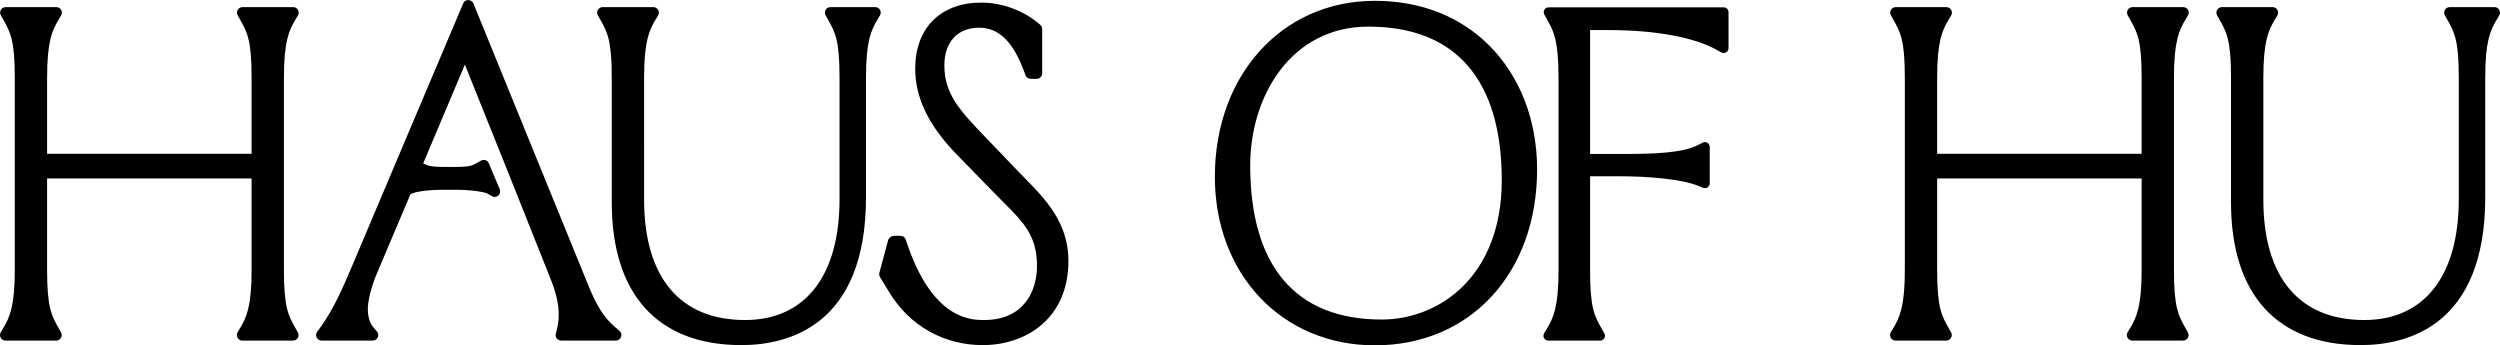 <?xml version="1.0" encoding="iso-8859-1"?>
<!-- Generator: Adobe Illustrator 28.1.0, SVG Export Plug-In . SVG Version: 6.00 Build 0)  -->
<svg version="1.1" id="Layer_1" xmlns="http://www.w3.org/2000/svg" xmlns:xlink="http://www.w3.org/1999/xlink" x="0px" y="0px"
	 width="900px" height="124.322px" viewBox="0 0 900 124.322" enable-background="new 0 0 900 124.322" xml:space="preserve">
<g>
	<path d="M106.354,7.057l0.894-1.487c0.368-0.607,0.382-1.375,0.027-2.004c-0.351-0.619-1.013-1.003-1.723-1.003H87.291
		c-0.71,0-1.365,0.379-1.709,0.981c-0.355,0.607-0.358,1.363-0.017,1.968l0.826,1.474c2.61,4.636,4.182,7.434,4.182,21.04V55.38
		H16.956V28.025c0-13.03,1.798-17.057,4.148-20.972l0.884-1.484c0.372-0.607,0.382-1.375,0.027-2.004
		c-0.351-0.619-1.01-1.003-1.719-1.003H2.034c-0.696,0-1.351,0.374-1.709,0.981C-0.03,4.15-0.037,4.906,0.305,5.511l0.829,1.474
		c2.61,4.638,4.186,7.439,4.186,21.04v69.12c0,13.03-1.798,17.057-4.148,20.969l-0.894,1.496c-0.362,0.606-0.372,1.37-0.017,2.006
		c0.355,0.611,1.013,0.991,1.719,0.991h18.258c0.699,0,1.351-0.374,1.713-0.977c0.355-0.611,0.362-1.37,0.017-1.97l-0.829-1.475
		c-2.606-4.635-4.182-7.43-4.182-21.039V64.247h73.617v32.899c0,13.034-1.794,17.059-4.142,20.967l-0.897,1.498
		c-0.362,0.606-0.368,1.368-0.017,2.006c0.358,0.611,1.017,0.991,1.719,0.991h18.262c0.696,0,1.351-0.374,1.709-0.977
		c0.355-0.607,0.362-1.365,0.017-1.979l-0.836-1.475c-2.603-4.636-4.176-7.435-4.176-21.03v-69.12
		C102.213,14.993,104.007,10.968,106.354,7.057z"/>
	<path d="M316.812,3.565c-0.351-0.619-1.013-1.003-1.719-1.003h-16.147c-0.696,0-1.351,0.374-1.709,0.981
		c-0.358,0.612-0.365,1.349-0.017,1.977l0.836,1.474c2.603,4.636,4.176,7.434,4.176,21.032v43.688
		c0,27.64-12.408,43.493-34.04,43.493c-23.42,0-36.319-15.388-36.319-43.328V28.025c0-13.039,1.794-17.063,4.145-20.969l0.904-1.506
		c0.358-0.612,0.362-1.373,0.01-1.985c-0.351-0.619-1.01-1.003-1.719-1.003h-18.262c-0.699,0-1.358,0.377-1.719,0.994
		c-0.348,0.611-0.351,1.341-0.007,1.963l0.832,1.469c2.603,4.636,4.176,7.434,4.176,21.037v44.83
		c0,33.134,16.57,51.382,46.656,51.382c16.757,0,44.864-6.908,44.864-53.177V28.025c0-13.034,1.791-17.059,4.135-20.967l0.89-1.479
		C317.153,4.972,317.167,4.201,316.812,3.565z"/>
	<path d="M368.629,63.822c-0.764-0.774-1.518-1.544-2.255-2.311l-11.261-11.749c-9.948-10.269-15.137-16.101-15.137-26.299
		c0-8.326,4.797-13.498,12.52-13.498c7.208,0,12.431,5.226,16.44,16.448l0.232,0.655c0.28,0.788,1.03,1.317,1.866,1.317h2.173
		c1.092,0,1.979-0.889,1.979-1.98V10.458c0-0.575-0.249-1.121-0.686-1.499l-0.338-0.29c-5.588-4.844-13.383-7.737-20.854-7.737
		c-14.7,0-23.833,9.133-23.833,23.833c0,10.528,4.971,20.699,15.191,31.091l12.704,13.034c1.16,1.196,2.286,2.327,3.36,3.401
		l0.365,0.37c7.365,7.364,12.23,12.227,12.23,23.019c0,9.44-5.001,19.527-19.036,19.527c-4.619,0-18.681,0-27.995-28.28
		l-0.222-0.674c-0.266-0.819-1.027-1.368-1.887-1.368h-2.194c-1.088,0-2.037,0.732-2.31,1.776l-3.098,11.514
		c-0.15,0.539-0.068,1.116,0.218,1.562l3.323,5.469c7.362,12.095,19.633,19.033,33.671,19.033c15.352,0,30.84-9.385,30.84-30.352
		c0-13.774-8.389-22.309-15.792-29.84L368.629,63.822z"/>
	<path d="M221.055,117.406c-5.213-4.563-7.597-10.499-10.62-18.013L170.425,1.24c-0.157-0.387-0.583-1.063-1.839-1.24
		c-0.798,0-1.515,0.474-1.825,1.206l-39.713,93.843c-3.497,8.254-6.796,16.051-11.739,22.843l-1.146,1.578
		c-0.433,0.604-0.491,1.392-0.15,2.062c0.341,0.664,1.017,1.075,1.76,1.075h18.425c0.771,0,1.477-0.455,1.801-1.162
		c0.321-0.698,0.201-1.527-0.3-2.112l-1.395-1.626c-1.307-1.523-1.893-4.222-1.893-6.219c0-3.249,1.225-8.179,3.193-12.861
		l12.121-28.629l0.409-0.232c1.279-0.72,5.639-1.448,11.507-1.448h4.5c5.632,0,10.456,0.82,11.435,1.409l1.491,0.894
		c0.733,0.437,1.661,0.356,2.323-0.208c0.652-0.568,0.86-1.479,0.522-2.257l-3.94-9.375c-0.225-0.527-0.658-0.931-1.191-1.109
		c-0.546-0.181-1.15-0.123-1.607,0.15l-1.781,0.998c-1.467,0.814-2.528,1.274-7.253,1.274h-4.5c-4.534,0-6.014-0.548-7.287-1.284
		l15.004-35.548l15.679,39.067l15.222,38.21c2.93,7.248,3.596,12.906,2.163,18.347l-0.327,1.242
		c-0.154,0.599-0.027,1.223,0.348,1.701c0.368,0.488,0.955,0.778,1.569,0.778h19.715c0.826,0,1.552-0.501,1.856-1.286
		c0.293-0.776,0.078-1.634-0.549-2.19L221.055,117.406z"/>
	<path d="M786.772,7.057l0.894-1.487c0.368-0.606,0.382-1.371,0.027-2.008c-0.355-0.616-1.013-1-1.723-1h-18.262
		c-0.706,0-1.361,0.377-1.706,0.979c-0.355,0.602-0.365,1.358-0.021,1.972l0.829,1.472c2.606,4.633,4.179,7.43,4.179,21.04V55.38
		h-73.613V28.025c0-13.032,1.794-17.059,4.145-20.972l0.884-1.481c0.372-0.606,0.385-1.373,0.027-2.011
		c-0.355-0.616-1.013-1-1.719-1h-18.262c-0.696,0-1.351,0.374-1.713,0.984c-0.351,0.607-0.355,1.361-0.014,1.965l0.829,1.475
		c2.606,4.638,4.182,7.439,4.182,21.039v69.12c0,13.034-1.798,17.059-4.148,20.97l-0.894,1.494
		c-0.362,0.609-0.372,1.373-0.017,2.003c0.355,0.614,1.013,0.994,1.719,0.994h18.262c0.696,0,1.348-0.374,1.709-0.977
		c0.362-0.617,0.365-1.378,0.017-1.97l-0.826-1.475c-2.61-4.635-4.182-7.43-4.182-21.039V64.247h73.613v32.899
		c0,13.032-1.794,17.059-4.138,20.967l-0.904,1.501c-0.358,0.606-0.365,1.366-0.014,2.003c0.358,0.611,1.017,0.991,1.719,0.991
		h18.262c0.696,0,1.351-0.374,1.709-0.977c0.355-0.606,0.362-1.361,0.017-1.979l-0.832-1.474c-2.606-4.636-4.179-7.435-4.179-21.032
		v-69.12C782.631,14.999,784.425,10.97,786.772,7.057z"/>
	<path d="M899.744,3.572l-0.075-0.121c-0.365-0.551-0.986-0.889-1.651-0.889h-16.14c-0.699,0-1.358,0.377-1.719,0.993
		c-0.345,0.604-0.348,1.354-0.01,1.956l0.829,1.474c2.606,4.636,4.182,7.434,4.182,21.04v43.688
		c0,27.64-12.408,43.493-34.036,43.493c-23.423,0-36.322-15.388-36.322-43.328V28.025c0-13.025,1.794-17.054,4.142-20.967
		l0.894-1.489c0.368-0.606,0.382-1.371,0.027-2.008c-0.355-0.616-1.013-1-1.723-1h-18.262c-0.699,0-1.354,0.375-1.709,0.981
		c-0.355,0.604-0.358,1.358-0.017,1.97l0.829,1.472c2.606,4.633,4.179,7.43,4.179,21.04v44.83c0,33.134,16.57,51.382,46.656,51.382
		c16.757,0,44.865-6.908,44.865-53.177V28.025c0-13.039,1.794-17.063,4.142-20.969l0.894-1.491
		C900.085,4.959,900.095,4.193,899.744,3.572z"/>
	<path d="M494.943,0.295h-0.345c-33.17,0.176-57.248,26.806-57.248,63.322c0,35.174,24.222,60.704,57.596,60.704
		c34.391,0,58.412-26.038,58.412-63.321c0-17.711-6.154-33.59-17.327-44.713C525.52,5.825,511.312,0.295,494.943,0.295z
		 M497.4,115.032c-30.959,0-47.324-19.193-47.324-55.507c0-24.819,14.625-49.943,42.579-49.943
		c31.389,0,47.979,19.138,47.979,55.345C540.633,99.353,518.223,115.032,497.4,115.032z"/>
	<path d="M620.527,2.642h-63.044c-0.617,0-1.187,0.324-1.501,0.856c-0.314,0.529-0.328,1.187-0.031,1.73l1.354,2.473
		c1.938,3.476,3.766,6.762,3.766,20.281v69.294c0,13.11-1.829,17.167-4.22,21.11l-0.959,1.58c-0.328,0.539-0.338,1.214-0.027,1.764
		c0.307,0.549,0.89,0.89,1.521,0.89h18.671c0.621,0,1.197-0.331,1.508-0.87c0.314-0.536,0.317-1.201,0.01-1.74l-0.884-1.552
		c-2.746-4.834-4.258-7.498-4.258-21.182V63.459h10.736c9.689,0,22.25,0.931,28.455,3.541l1.457,0.614
		c0.536,0.229,1.156,0.167,1.644-0.154c0.488-0.324,0.781-0.87,0.781-1.457V52.9c0-0.611-0.321-1.177-0.843-1.494
		s-1.17-0.341-1.713-0.055l-1.532,0.798c-5.83,3.033-16.242,3.278-28.251,3.278h-10.736V10.833h6.942
		c16.539,0,30.656,2.61,38.727,7.157l1.566,0.88c0.542,0.304,1.201,0.304,1.736-0.014c0.536-0.314,0.867-0.887,0.867-1.508V4.389
		C622.274,3.423,621.492,2.642,620.527,2.642z"/>
</g>
<g>
</g>
<g>
</g>
<g>
</g>
<g>
</g>
<g>
</g>
<g>
</g>
<g>
</g>
<g>
</g>
<g>
</g>
<g>
</g>
<g>
</g>
<g>
</g>
<g>
</g>
<g>
</g>
<g>
</g>
</svg>
